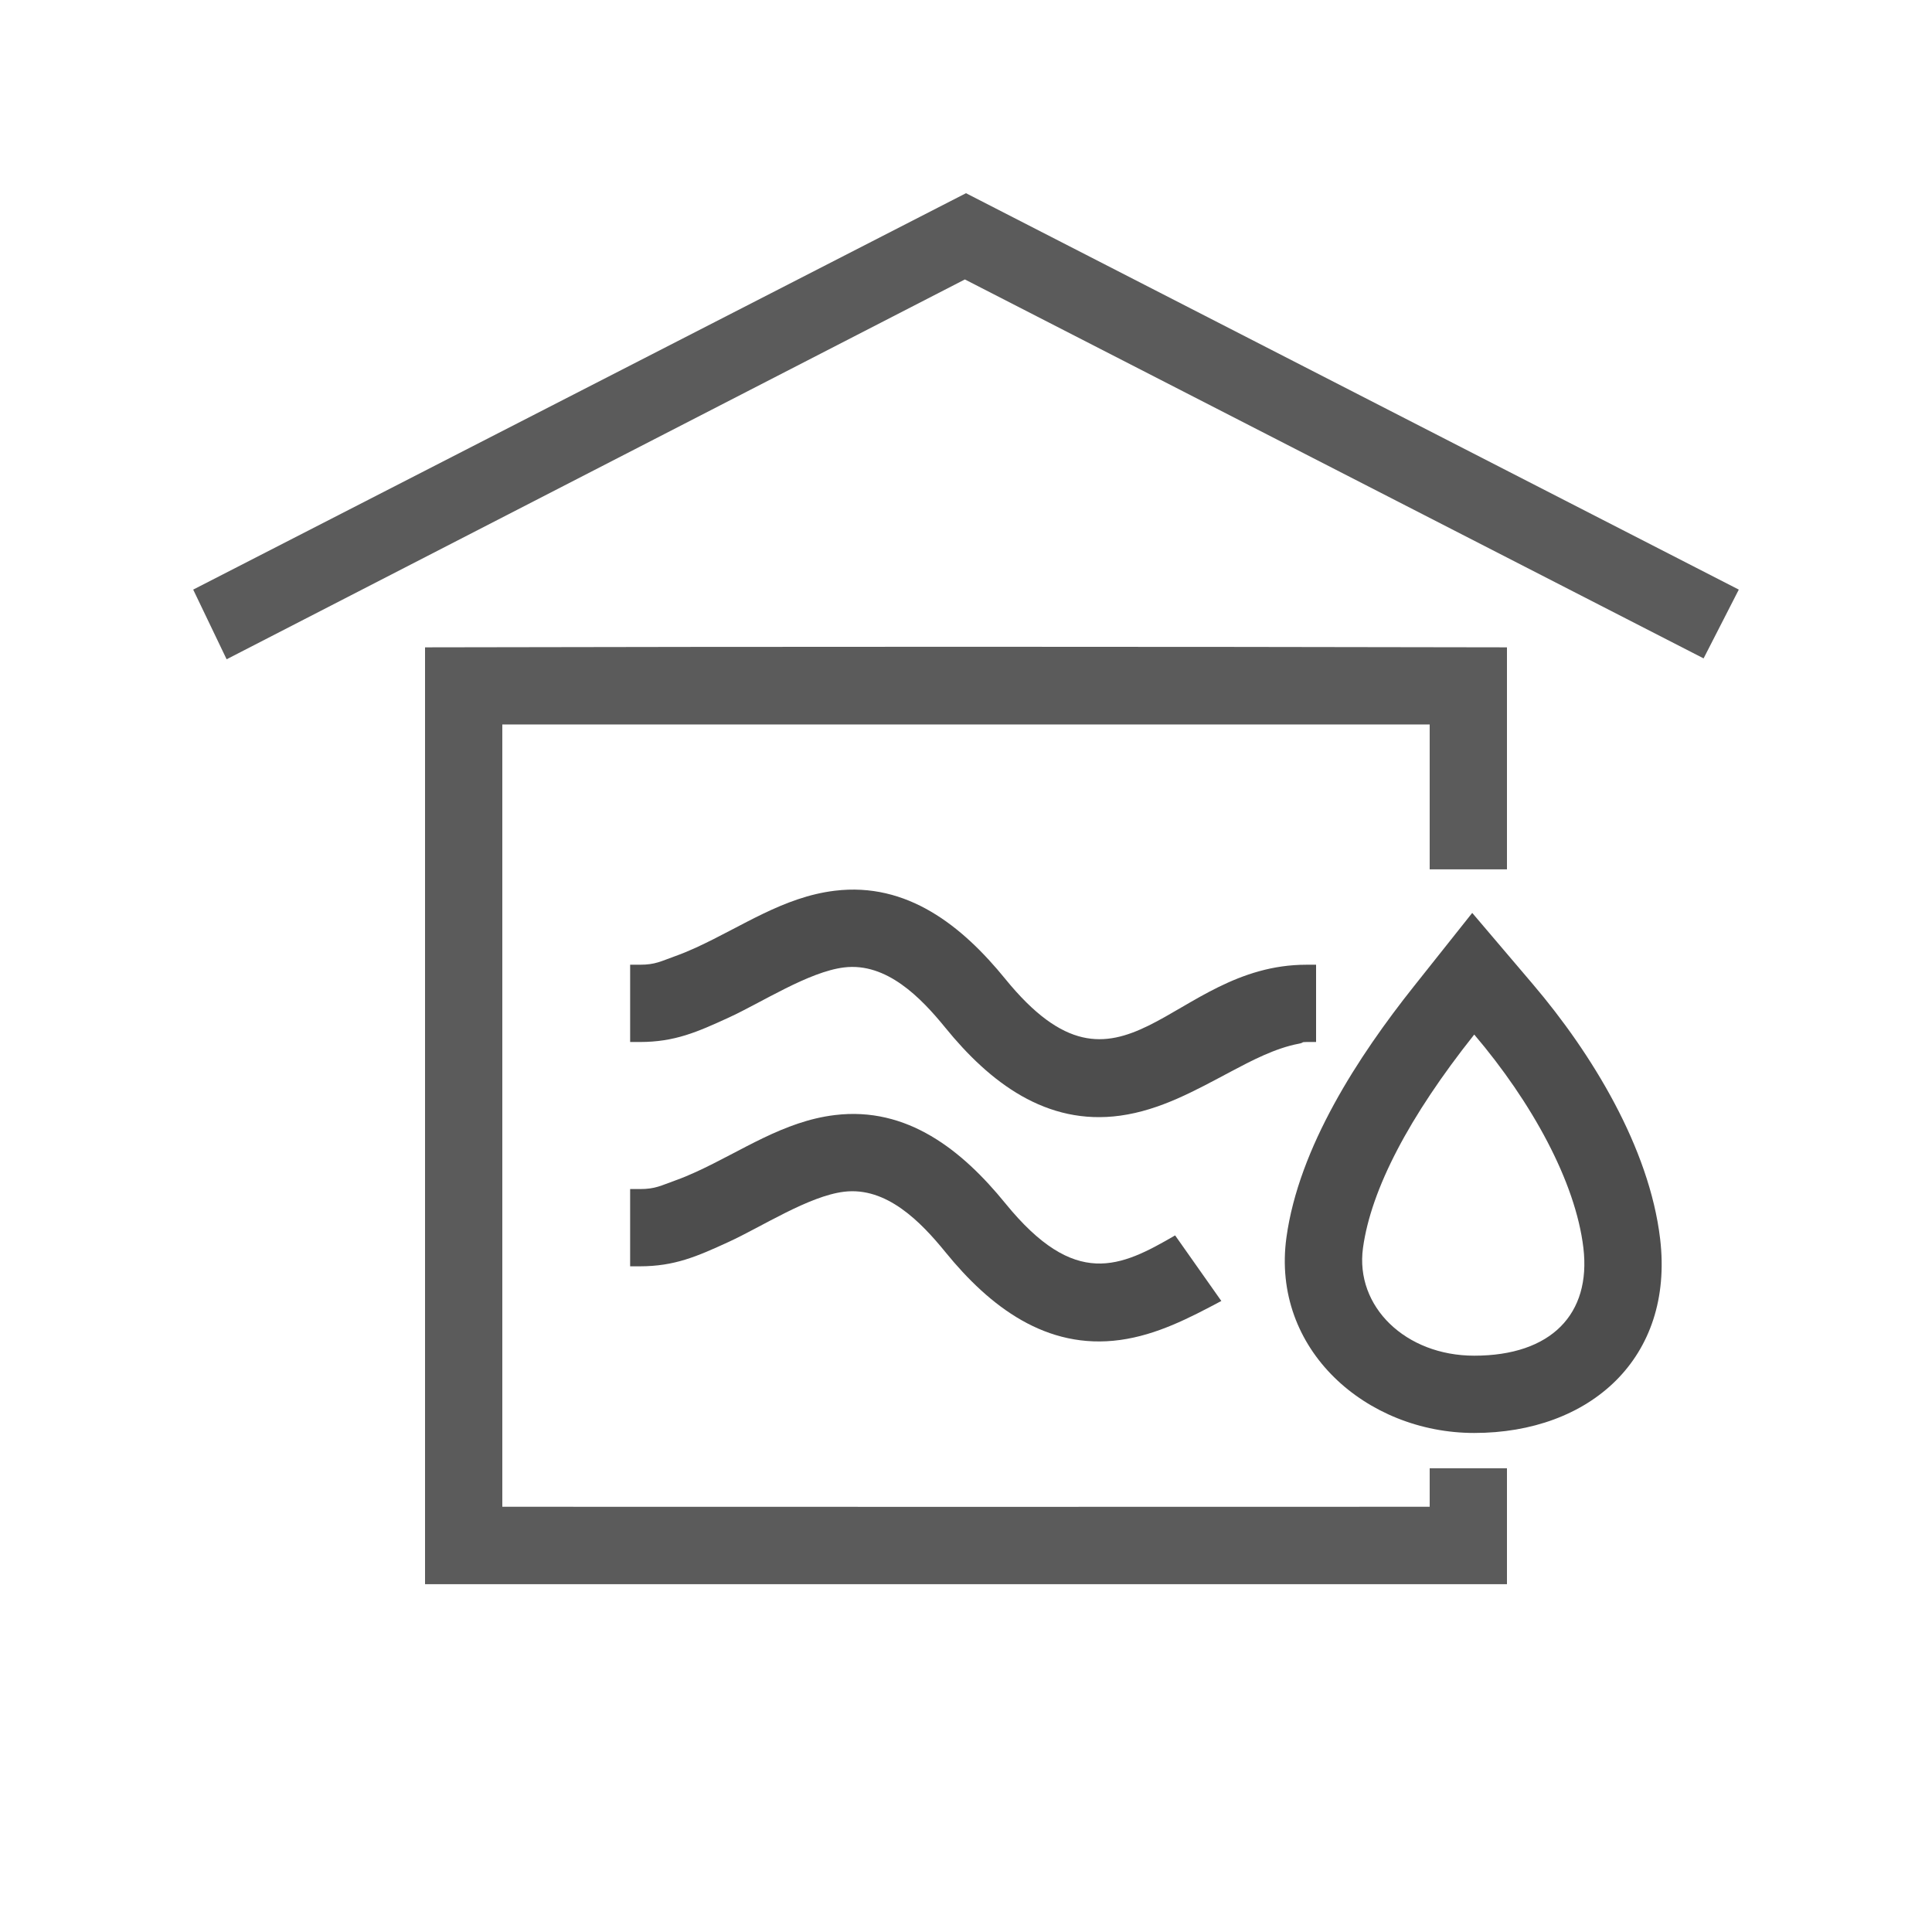 <?xml version="1.0" encoding="UTF-8"?>
<!DOCTYPE svg PUBLIC "-//W3C//DTD SVG 1.1//EN" "http://www.w3.org/Graphics/SVG/1.1/DTD/svg11.dtd">
<!-- Creator: CorelDRAW -->
<svg xmlns="http://www.w3.org/2000/svg" xml:space="preserve" width="50px" height="50px" shape-rendering="geometricPrecision" text-rendering="geometricPrecision" image-rendering="optimizeQuality" fill-rule="evenodd" clip-rule="evenodd"
viewBox="0 0 50 50"
 xmlns:xlink="http://www.w3.org/1999/xlink">
 <g id="Проекты_x0020_домов_x0020_с_x0020_бассейном">
  <path fill="#5B5B5B" d="M13 38.996l0 -20.247 24 0 0 3.75 2 0 0 -5.746c-9.331,-0.019 -18.668,-0.02 -28,0 0,7.499 0,16.748 0,24.246 13.637,0 14.363,0 28,0l0 -3 -2 0 0 0.996c-9.708,0.003 -14.1,0.003 -24,0z"/>
  <polygon fill="#5B5B5B" points="24.971,7.232 5.865,17.062 5,15.259 25,5 45,15.259 44.089,17.039 "/>
  <path fill="#4D4D4D" d="M39.676 25.478c1.516,1.782 3.008,4.221 3.288,6.583 0.366,3.091 -1.822,5.024 -4.811,5.024 -2.791,0 -5.26,-2.16 -4.86,-5.061 0.321,-2.33 1.86,-4.689 3.295,-6.494l1.513 -1.904 1.576 1.853zm-1.523 1.296c1.488,1.75 2.622,3.81 2.825,5.522 0.203,1.712 -0.834,2.789 -2.825,2.789 -1.776,0 -3.088,-1.27 -2.879,-2.789 0.209,-1.518 1.194,-3.402 2.879,-5.522z"/>
  <path fill="#4D4D4D" d="M16.56 24.967c0.402,0 0.54,-0.089 0.917,-0.223 0.185,-0.066 0.366,-0.142 0.544,-0.224 1.182,-0.542 2.255,-1.307 3.583,-1.468 1.874,-0.228 3.297,0.91 4.414,2.284 3.017,3.71 4.27,-0.369 7.792,-0.369l0.25 0 0 2 -0.25 0c-0.15,0 -0.05,0.016 -0.198,0.044 -0.609,0.115 -1.225,0.439 -1.769,0.728 -0.91,0.483 -1.813,0.991 -2.852,1.134 -1.914,0.264 -3.379,-0.865 -4.525,-2.275 -0.633,-0.778 -1.521,-1.695 -2.622,-1.561 -0.916,0.112 -2.131,0.907 -2.991,1.301 -0.812,0.372 -1.391,0.629 -2.295,0.629l-0.25 0 0 -2 0.25 0z"/>
  <path fill="#4D4D4D" d="M16.56 30.773c0.402,0 0.54,-0.089 0.917,-0.223 0.185,-0.066 0.366,-0.142 0.544,-0.224 1.182,-0.542 2.255,-1.307 3.583,-1.468 1.874,-0.228 3.297,0.91 4.414,2.284 1.809,2.225 2.984,1.648 4.394,0.83l1.196 1.697c-0.832,0.443 -1.668,0.878 -2.617,1.009 -1.914,0.264 -3.379,-0.865 -4.525,-2.275 -0.633,-0.778 -1.521,-1.695 -2.622,-1.561 -0.916,0.112 -2.131,0.907 -2.991,1.301 -0.812,0.372 -1.391,0.629 -2.295,0.629l-0.25 0 0 -2 0.25 0z"/>
 </g>
</svg>
